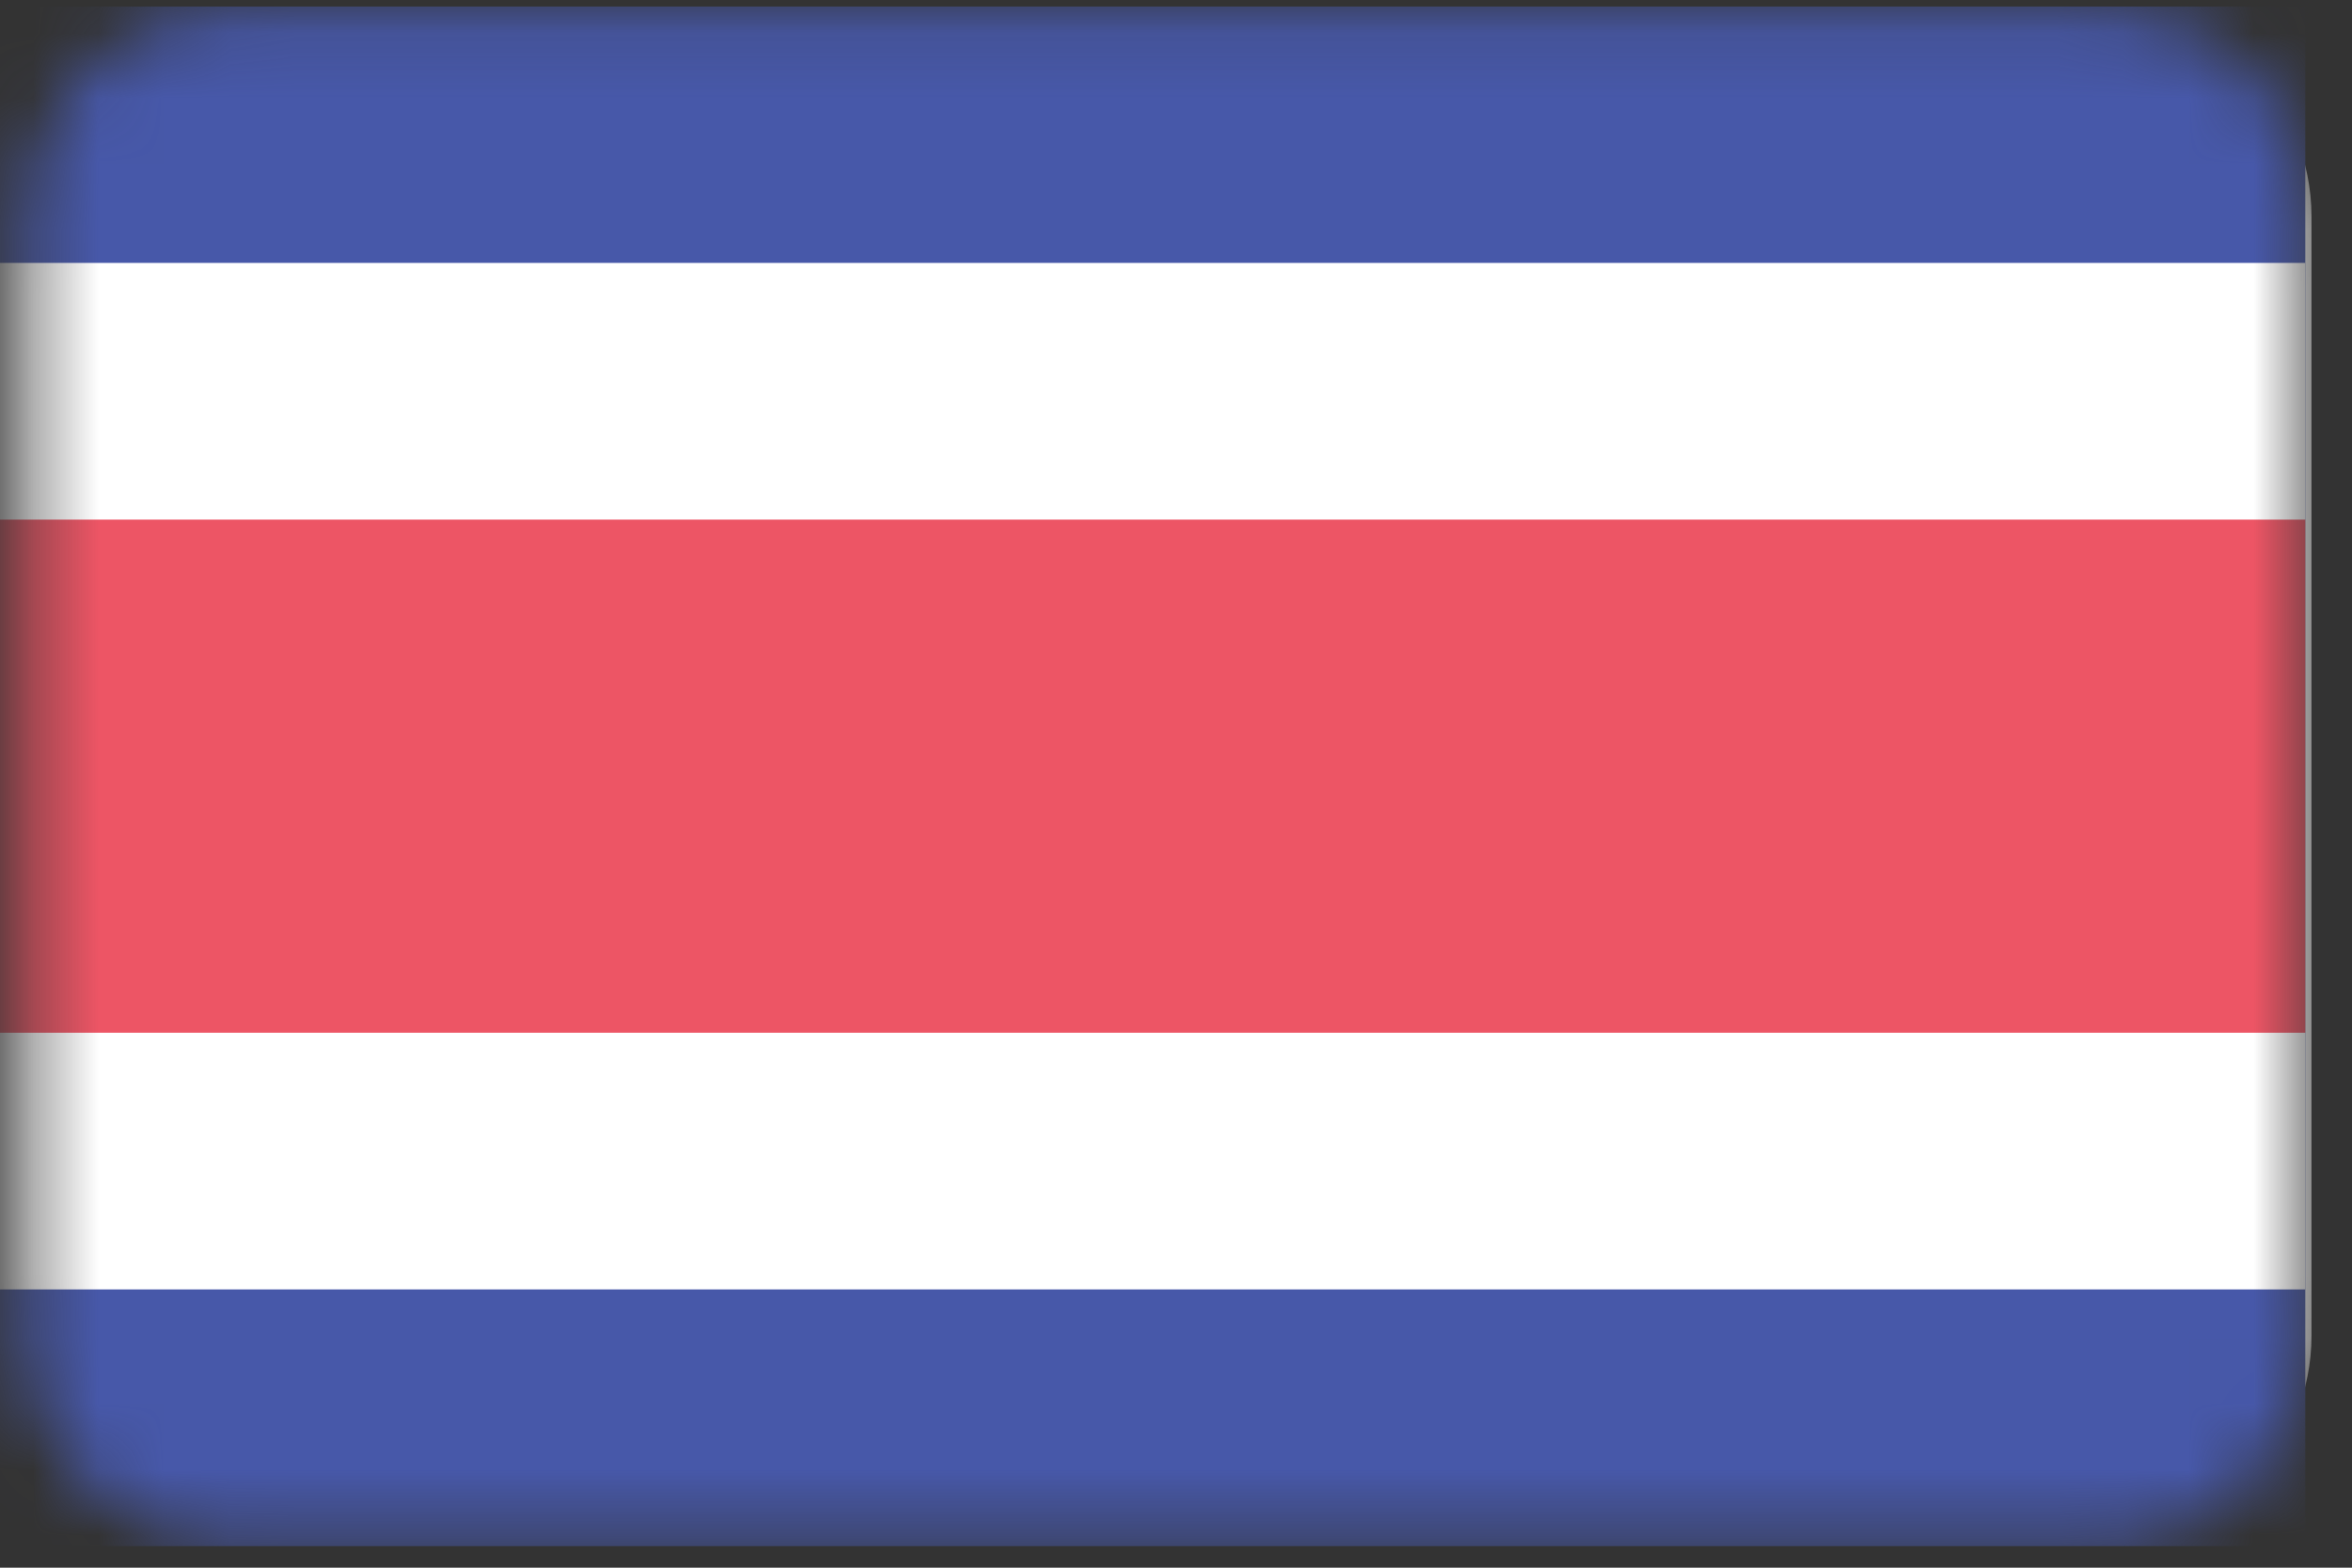 <svg width="36" height="24" viewBox="0 0 36 24" fill="none" xmlns="http://www.w3.org/2000/svg">
<rect x="0" y="0" width="36" height="24" fill="#333333" stroke="none"/>
<g clip-path="url(#clip0_364_19939)">
<mask id="mask0_364_19939" style="mask-type:alpha" maskUnits="userSpaceOnUse" x="0" y="0" width="36" height="24">
<path d="M32.2 0.135H3.565C1.809 0.135 0.385 1.559 0.385 3.315V20.45C0.385 21.293 0.72 22.102 1.316 22.699C1.913 23.295 2.722 23.63 3.565 23.63H32.2C33.043 23.63 33.852 23.295 34.449 22.699C35.045 22.102 35.38 21.293 35.38 20.45V3.315C35.38 1.559 33.956 0.135 32.2 0.135Z" fill="white"/>
</mask>
<g mask="url(#mask0_364_19939)">
<path d="M32.2 0.135H3.565C1.809 0.135 0.385 1.559 0.385 3.315V20.45C0.385 21.293 0.72 22.102 1.316 22.699C1.913 23.295 2.722 23.63 3.565 23.63H32.2C33.043 23.63 33.852 23.295 34.449 22.699C35.045 22.102 35.38 21.293 35.38 20.45V3.315C35.38 1.559 33.956 0.135 32.2 0.135Z" fill="white"/>
<path d="M-4 0.1H35.285V23.67H-4V0.1Z" fill="#4758A9"/>
<path d="M-4 4.025H35.285V19.74H-4V4.025Z" fill="white"/>
<path d="M-4 7.955H35.285V15.81H-4V7.955Z" fill="#ED5565"/>
</g>
</g>
<defs>
<clipPath id="clip0_364_19939">
<rect width="35.5" height="24" fill="white"/>
</clipPath>
</defs>
</svg>
